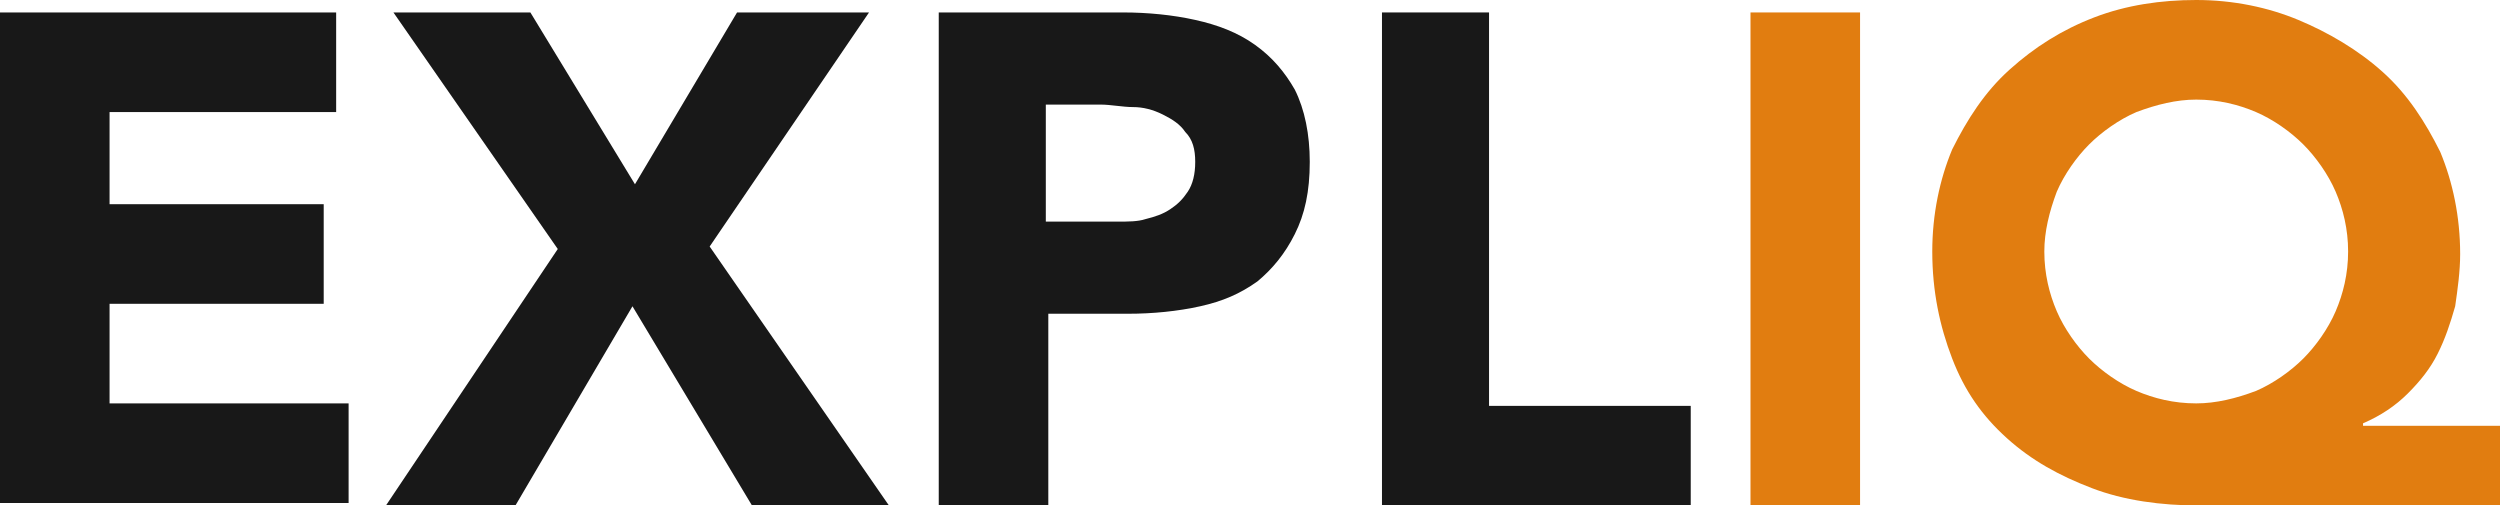 <?xml version="1.0" encoding="utf-8"?>
<!-- Generator: Adobe Illustrator 23.1.0, SVG Export Plug-In . SVG Version: 6.00 Build 0)  -->
<svg version="1.1" id="Laag_1" xmlns="http://www.w3.org/2000/svg" xmlns:xlink="http://www.w3.org/1999/xlink" x="0px" y="0px"
	 viewBox="0 0 100.4 20.3" style="enable-background:new 0 0 100.4 20.3;" xml:space="preserve">
<style type="text/css">
	.st0{fill:#181818;}
	.st1{fill:#E17D10;}
</style>
<g>
	<path class="st0" d="M0,0.5h13.5v4H4.4v3.7H13v4H4.4v4H14v4H0C0,20.2,0,0.5,0,0.5z"/>
	<path class="st0" d="M22.4,10l-6.6-9.5h5.5l4.2,6.9l4.1-6.9h5.3l-6.4,9.4l7.2,10.4h-5.5l-4.8-8l-4.7,8h-5.2L22.4,10z"/>
	<path class="st0" d="M37.7,0.5h7.4c1,0,2,0.1,2.9,0.3c0.9,0.2,1.7,0.5,2.4,1s1.2,1.1,1.6,1.8c0.4,0.8,0.6,1.8,0.6,2.9
		c0,1.2-0.2,2.1-0.6,2.9c-0.4,0.8-0.9,1.4-1.5,1.9c-0.7,0.5-1.4,0.8-2.3,1c-0.9,0.2-1.9,0.3-2.9,0.3h-3.2v7.7h-4.4V0.5z M42,8.9h2.9
		c0.4,0,0.8,0,1.1-0.1c0.4-0.1,0.7-0.2,1-0.4s0.5-0.4,0.7-0.7S48,7,48,6.5s-0.1-0.9-0.4-1.2c-0.2-0.3-0.5-0.5-0.9-0.7
		s-0.8-0.3-1.2-0.3s-0.9-0.1-1.3-0.1H42C42,4.2,42,8.9,42,8.9z"/>
	<path class="st0" d="M55.5,0.5h4.3v15.8h8.1v4H55.5V0.5z"/>
</g>
<g>
	<path class="st1" d="M70.3,0.5h4.4v19.8h-4.4V0.5z"/>
	<path class="st1" d="M100.3,20.3h-12c-1.5,0-3-0.2-4.3-0.7s-2.4-1.1-3.4-2s-1.7-1.9-2.2-3.2c-0.5-1.3-0.8-2.7-0.8-4.3
		c0-1.5,0.3-2.9,0.8-4.1c0.6-1.2,1.3-2.3,2.3-3.2s2.1-1.6,3.4-2.1S86.8,0,88.2,0c1.5,0,2.9,0.3,4.1,0.8s2.4,1.2,3.4,2.1
		s1.7,2,2.3,3.2c0.5,1.2,0.8,2.6,0.8,4.1c0,0.7-0.1,1.4-0.2,2.1c-0.2,0.7-0.4,1.3-0.7,1.9c-0.3,0.6-0.7,1.1-1.2,1.6
		s-1.1,0.9-1.8,1.2v0.1h5.5v3.2H100.3z M82.1,10.1c0,0.9,0.2,1.7,0.5,2.4s0.8,1.4,1.3,1.9s1.2,1,1.9,1.3c0.7,0.3,1.5,0.5,2.4,0.5
		c0.8,0,1.6-0.2,2.4-0.5c0.7-0.3,1.4-0.8,1.9-1.3s1-1.2,1.3-1.9c0.3-0.7,0.5-1.5,0.5-2.4s-0.2-1.7-0.5-2.4S93,6.3,92.5,5.8
		s-1.2-1-1.9-1.3C89.9,4.2,89.1,4,88.2,4c-0.8,0-1.6,0.2-2.4,0.5c-0.7,0.3-1.4,0.8-1.9,1.3s-1,1.2-1.3,1.9
		C82.3,8.5,82.1,9.3,82.1,10.1z"/>
</g>
</svg>
